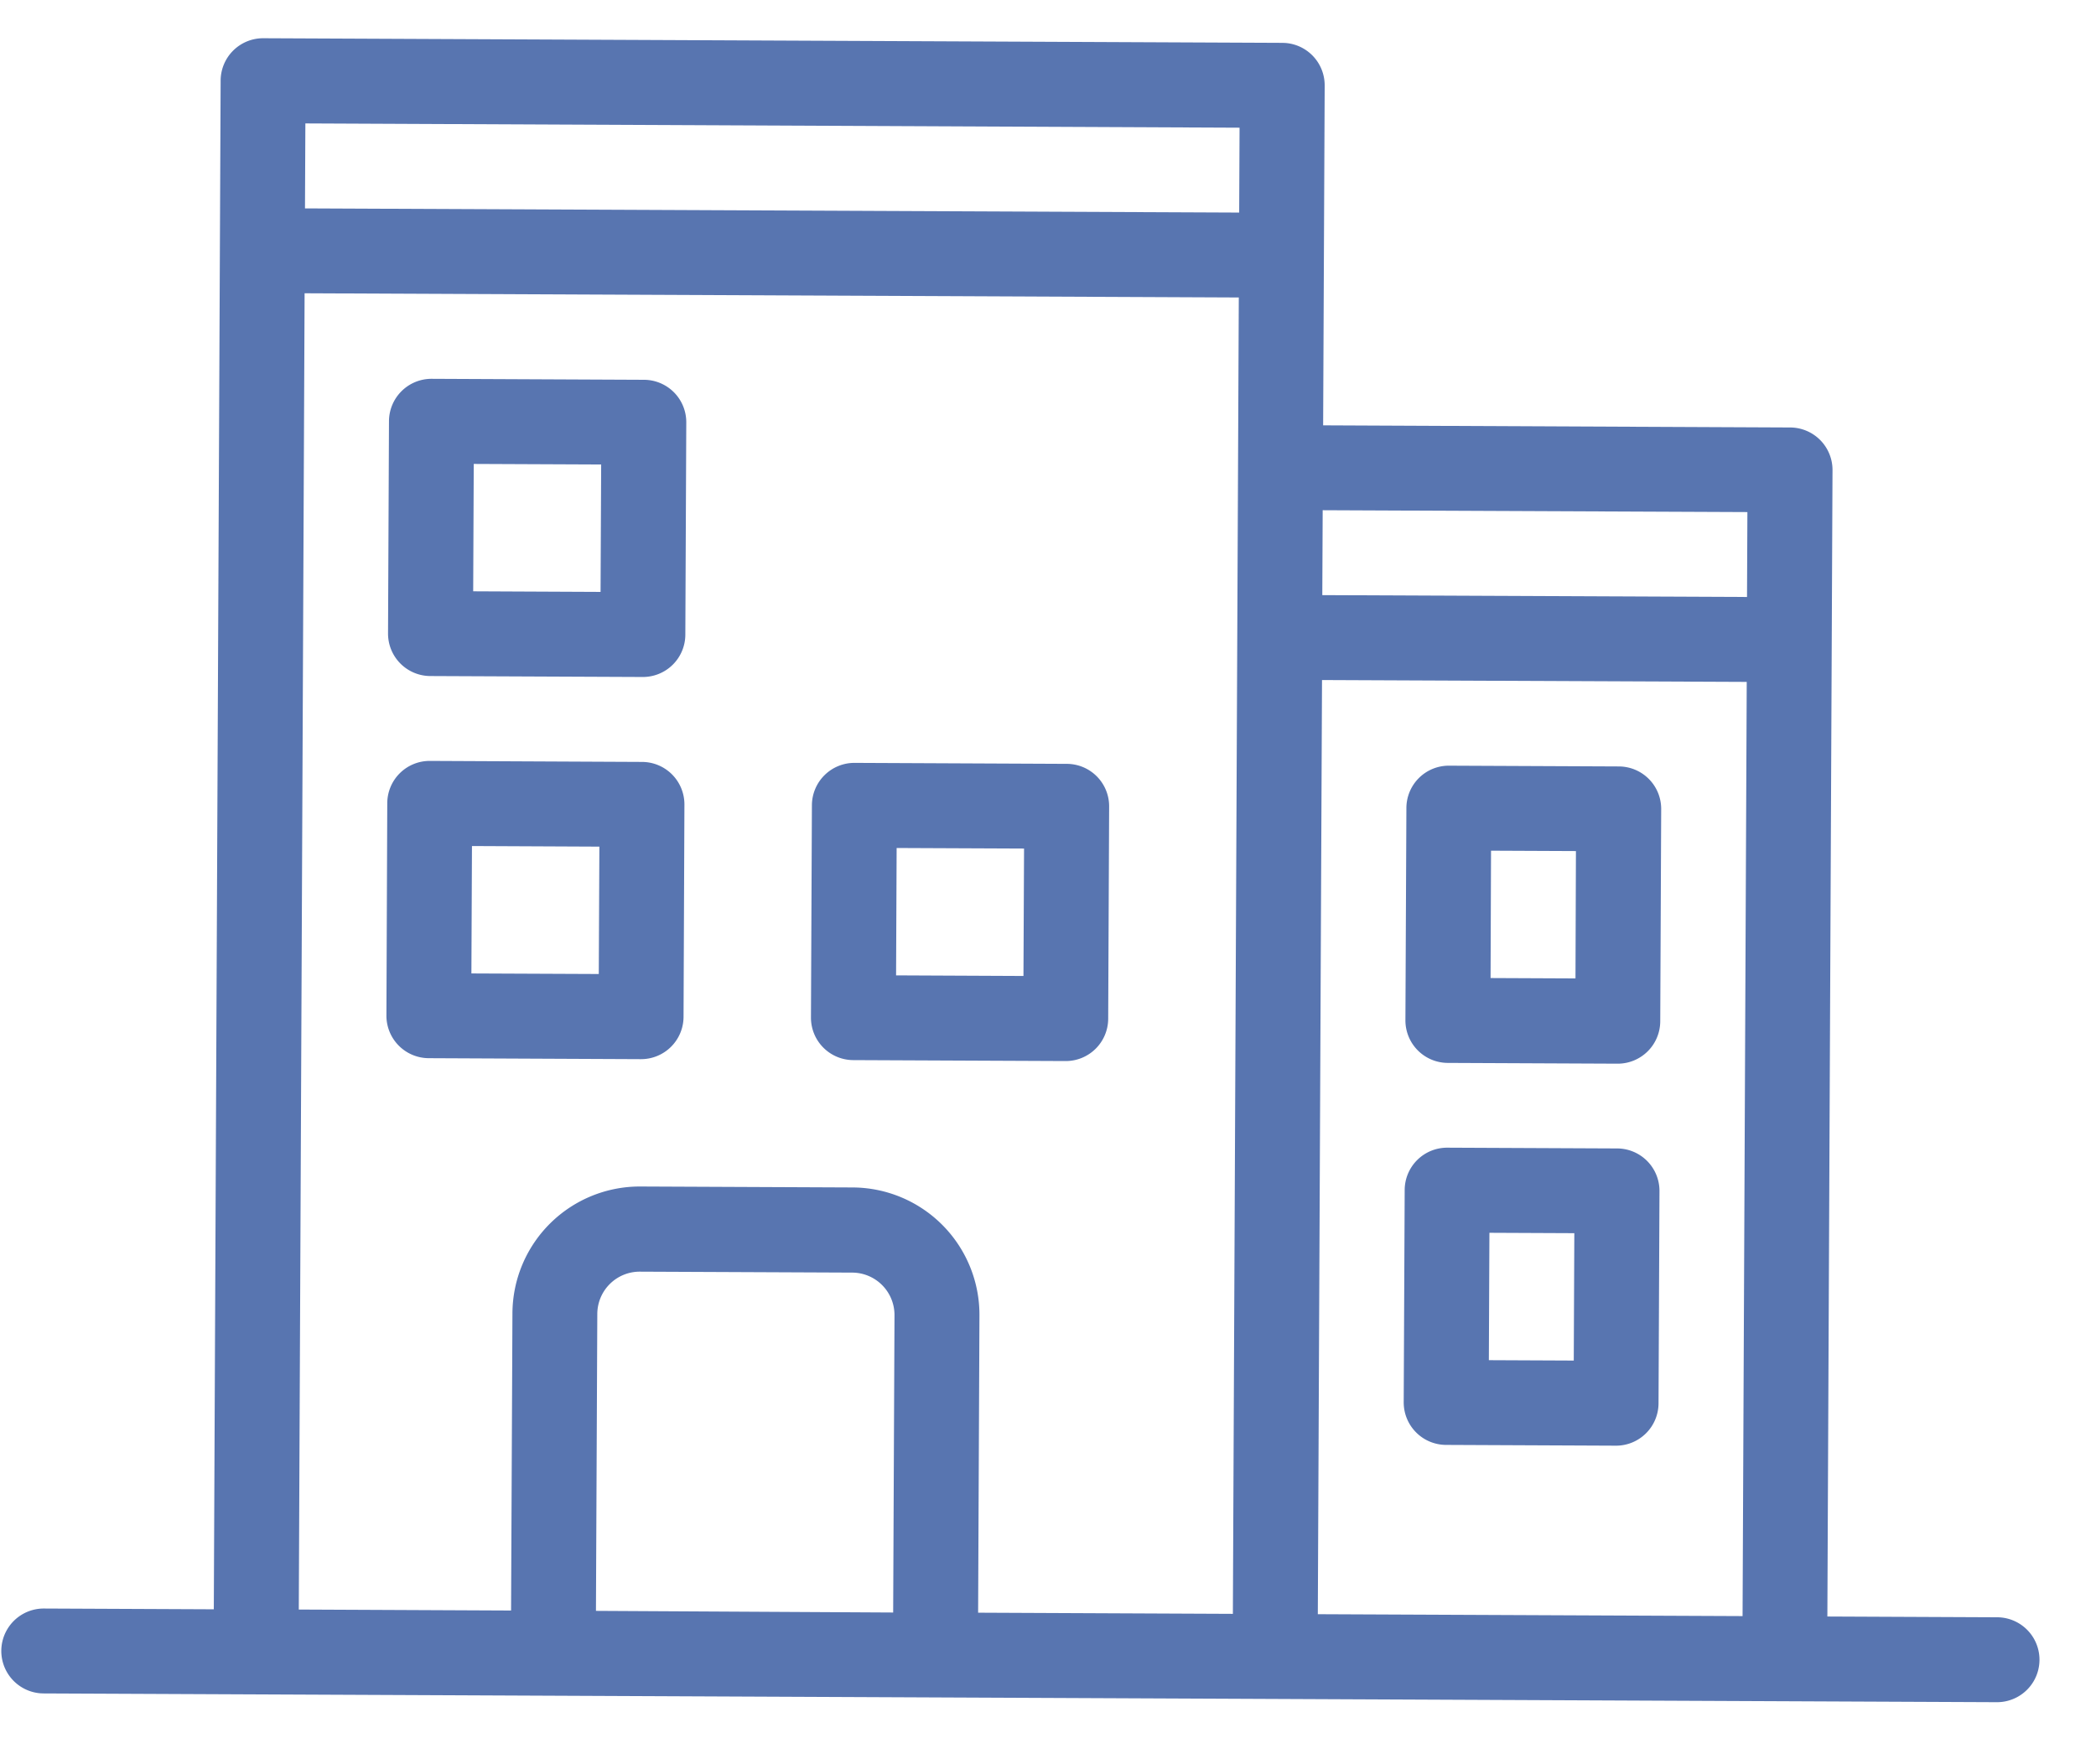 <svg xmlns="http://www.w3.org/2000/svg" xmlns:xlink="http://www.w3.org/1999/xlink" width="60.706" height="51.082" viewBox="0 0 60.706 51.082"><defs><clipPath id="clip-path"><rect id="Rectangle_677" data-name="Rectangle 677" width="59.03" height="49.051" fill="#5875b0"></rect></clipPath></defs><g id="Groupe_2235" data-name="Groupe 2235" transform="matrix(0.999, 0.035, -0.035, 0.999, 1.712, 0)"><g id="Groupe_2234" data-name="Groupe 2234" transform="translate(0 0)" clip-path="url(#clip-path)"><path id="Trac&#xE9;_1891" data-name="Trac&#xE9; 1891" d="M10.341,10.786l3.69-.113.112,3.69-3.689.112ZM9.3,16.972l6.149-.188a1.23,1.23,0,0,0,1.192-1.267l-.188-6.148a1.229,1.229,0,0,0-1.267-1.192l-6.149.187A1.232,1.232,0,0,0,7.843,9.63l.188,6.149A1.23,1.23,0,0,0,9.3,16.972" transform="translate(2.136 2.227)" fill="#5875b0"></path><path id="Trac&#xE9;_1892" data-name="Trac&#xE9; 1892" d="M10.605,19.484l3.69-.112.112,3.689-3.689.113Zm5.107,6a1.231,1.231,0,0,0,1.193-1.267l-.19-6.149a1.231,1.231,0,0,0-1.267-1.192L9.3,17.062A1.229,1.229,0,0,0,8.109,18.33L8.3,24.479a1.231,1.231,0,0,0,1.266,1.192Z" transform="translate(2.208 4.595)" fill="#5875b0"></path><path id="Trac&#xE9;_1893" data-name="Trac&#xE9; 1893" d="M20.272,19.19l3.69-.113.112,3.69-3.689.112ZM19.23,25.376l6.149-.188a1.23,1.23,0,0,0,1.192-1.267l-.188-6.148a1.229,1.229,0,0,0-1.267-1.192l-6.149.187a1.232,1.232,0,0,0-1.192,1.267l.188,6.149a1.23,1.23,0,0,0,1.267,1.192" transform="translate(4.84 4.515)" fill="#5875b0"></path><path id="Trac&#xE9;_1894" data-name="Trac&#xE9; 1894" d="M36.375,22.382l-2.459.075L33.8,18.769l2.459-.075ZM37.417,16.2l-4.919.15a1.229,1.229,0,0,0-1.192,1.267l.187,6.149a1.232,1.232,0,0,0,1.269,1.192l4.919-.15a1.232,1.232,0,0,0,1.192-1.267l-.188-6.149A1.23,1.23,0,0,0,37.417,16.2" transform="translate(8.526 4.411)" fill="#5875b0"></path><path id="Trac&#xE9;_1895" data-name="Trac&#xE9; 1895" d="M36.641,31.08l-2.459.075-.113-3.689,2.459-.075Zm1.042-6.186-4.919.15a1.23,1.23,0,0,0-1.192,1.267l.187,6.149a1.232,1.232,0,0,0,1.269,1.192l4.919-.15a1.232,1.232,0,0,0,1.192-1.267l-.188-6.149a1.23,1.23,0,0,0-1.267-1.192" transform="translate(8.598 6.78)" fill="#5875b0"></path><path id="Trac&#xE9;_1896" data-name="Trac&#xE9; 1896" d="M38.085,45.464l-.826-27.054,12.3-.377.827,27.055ZM17.179,46.1,16.917,37.5a1.229,1.229,0,0,1,1.192-1.267l6.148-.188a1.23,1.23,0,0,1,1.267,1.192l.263,8.609ZM7.406,8.243l27.055-.826,1.164,38.123-7.378.225-.263-8.609a3.69,3.69,0,0,0-3.8-3.577l-6.148.188a3.69,3.69,0,0,0-3.577,3.8l.262,8.609-6.148.187Zm-.15-4.919L34.311,2.5l.075,2.458L7.331,5.785Zm42.15,9.791.075,2.459-12.3.377-.075-2.459Zm8.355,31.749-4.919.15-1.014-33.2a1.231,1.231,0,0,0-1.267-1.192l-13.528.412-.3-9.838A1.23,1.23,0,0,0,35.465,0L5.952.9A1.231,1.231,0,0,0,4.759,2.17L6.112,46.442l-4.919.15a1.23,1.23,0,1,0,.075,2.459l56.568-1.728a1.23,1.23,0,1,0-.075-2.459" transform="translate(0 0)" fill="#5875b0"></path></g></g></svg>